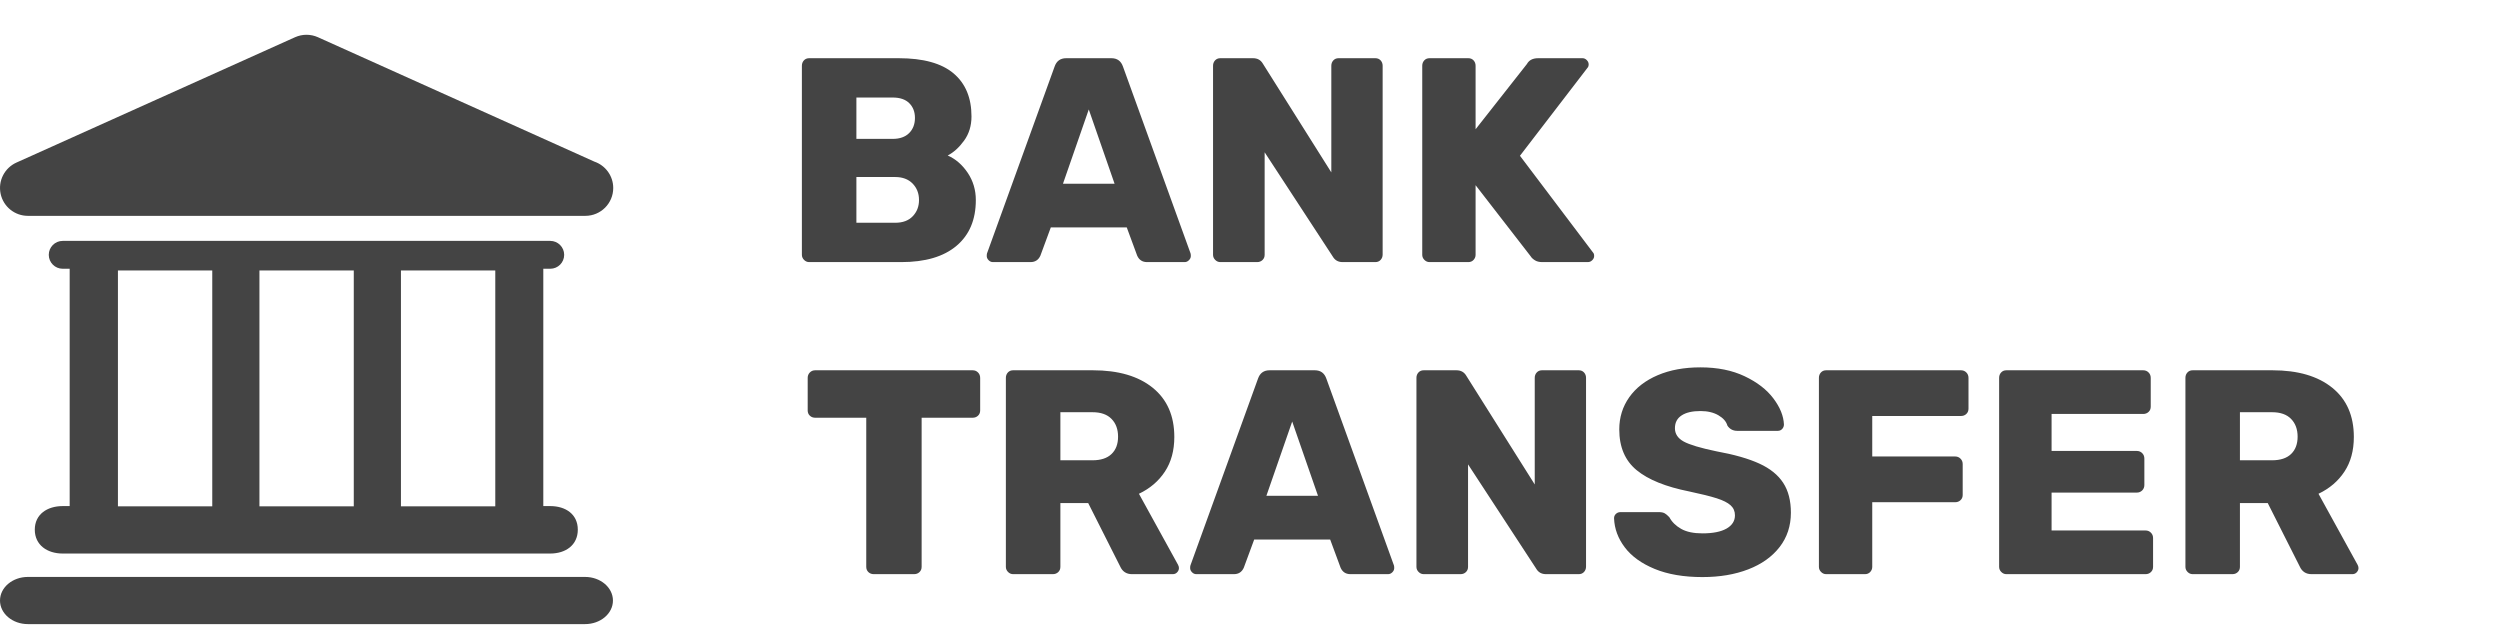 <svg width="106" height="27" viewBox="0 0 106 27" fill="none" xmlns="http://www.w3.org/2000/svg">
<g opacity="0.8">
<path fill-rule="evenodd" clip-rule="evenodd" d="M34.092 11.02C34.154 11.082 34.225 11.113 34.307 11.113H38.216C39.232 11.113 40.013 10.882 40.558 10.421C41.103 9.96 41.375 9.314 41.375 8.482C41.375 8.054 41.26 7.669 41.031 7.327C40.801 6.986 40.519 6.741 40.183 6.593C40.437 6.461 40.668 6.251 40.877 5.963C41.086 5.675 41.191 5.333 41.191 4.938C41.191 4.147 40.937 3.538 40.429 3.11C39.921 2.682 39.146 2.468 38.105 2.468H34.307C34.217 2.468 34.143 2.499 34.086 2.56C34.029 2.622 34 2.698 34 2.789V10.804C34 10.886 34.031 10.958 34.092 11.02ZM38.548 5.642C38.384 5.806 38.151 5.889 37.847 5.889H36.311V4.135H37.847C38.159 4.135 38.394 4.215 38.554 4.376C38.714 4.536 38.794 4.744 38.794 4.999C38.794 5.263 38.712 5.477 38.548 5.642ZM37.958 9.445C38.278 9.445 38.526 9.353 38.702 9.167C38.878 8.982 38.966 8.754 38.966 8.482C38.966 8.202 38.876 7.97 38.696 7.784C38.515 7.599 38.269 7.506 37.958 7.506H36.311V9.445H37.958ZM41.917 11.032C41.971 11.086 42.03 11.113 42.096 11.113H43.694C43.89 11.113 44.03 11.022 44.112 10.841L44.554 9.643H47.775L48.217 10.841C48.299 11.022 48.438 11.113 48.635 11.113H50.233C50.299 11.113 50.358 11.086 50.411 11.032C50.465 10.979 50.491 10.919 50.491 10.853C50.491 10.804 50.487 10.767 50.479 10.742L47.615 2.826C47.533 2.587 47.369 2.468 47.123 2.468H45.206C44.96 2.468 44.796 2.587 44.714 2.826L41.85 10.742C41.842 10.767 41.838 10.804 41.838 10.853C41.838 10.919 41.864 10.979 41.917 11.032ZM47.258 7.79L46.164 4.641L45.07 7.79H47.258ZM51.525 11.02C51.587 11.082 51.658 11.113 51.74 11.113H53.301C53.392 11.113 53.467 11.084 53.529 11.026C53.59 10.968 53.621 10.894 53.621 10.804V6.457L56.51 10.878C56.6 11.034 56.739 11.113 56.928 11.113H58.316C58.407 11.113 58.48 11.082 58.538 11.02C58.595 10.958 58.624 10.882 58.624 10.791V2.789C58.624 2.698 58.595 2.622 58.538 2.56C58.48 2.499 58.407 2.468 58.316 2.468H56.755C56.665 2.468 56.592 2.499 56.534 2.56C56.477 2.622 56.448 2.698 56.448 2.789V7.309L53.547 2.702C53.457 2.546 53.318 2.468 53.129 2.468H51.74C51.65 2.468 51.576 2.499 51.519 2.56C51.462 2.622 51.433 2.698 51.433 2.789V10.804C51.433 10.886 51.464 10.958 51.525 11.02ZM60.611 11.113C60.529 11.113 60.457 11.082 60.395 11.02C60.334 10.958 60.303 10.886 60.303 10.804V2.789C60.303 2.698 60.332 2.622 60.389 2.56C60.447 2.499 60.52 2.468 60.611 2.468H62.258C62.348 2.468 62.422 2.499 62.479 2.56C62.536 2.622 62.565 2.698 62.565 2.789V5.481L64.741 2.715C64.831 2.55 64.99 2.468 65.22 2.468H67.101C67.166 2.468 67.226 2.495 67.279 2.548C67.332 2.602 67.359 2.661 67.359 2.727C67.359 2.793 67.342 2.842 67.31 2.875L64.446 6.605L67.543 10.705C67.576 10.738 67.592 10.787 67.592 10.853C67.592 10.919 67.566 10.979 67.512 11.032C67.459 11.086 67.396 11.113 67.322 11.113H65.392C65.261 11.113 65.154 11.086 65.073 11.032C64.99 10.979 64.933 10.923 64.9 10.866L62.565 7.852V10.804C62.565 10.886 62.536 10.958 62.479 11.02C62.422 11.082 62.348 11.113 62.258 11.113H60.611ZM72.185 24.468C71.39 24.468 70.714 24.352 70.157 24.122C69.6 23.892 69.177 23.587 68.891 23.208C68.604 22.829 68.452 22.418 68.436 21.973C68.436 21.899 68.463 21.837 68.516 21.788C68.569 21.738 68.632 21.714 68.706 21.714H70.341C70.439 21.714 70.519 21.73 70.581 21.763C70.642 21.796 70.71 21.854 70.784 21.936C70.89 22.134 71.056 22.296 71.281 22.424C71.507 22.552 71.808 22.615 72.185 22.615C72.627 22.615 72.968 22.547 73.205 22.412C73.443 22.276 73.562 22.088 73.562 21.85C73.562 21.677 73.5 21.535 73.377 21.424C73.254 21.312 73.058 21.214 72.787 21.127C72.517 21.041 72.127 20.944 71.62 20.837C70.628 20.639 69.886 20.339 69.395 19.936C68.903 19.532 68.657 18.956 68.657 18.206C68.657 17.696 68.799 17.241 69.081 16.842C69.364 16.443 69.765 16.132 70.286 15.909C70.806 15.687 71.41 15.576 72.099 15.576C72.82 15.576 73.445 15.702 73.973 15.953C74.502 16.204 74.908 16.517 75.19 16.891C75.473 17.266 75.623 17.634 75.639 17.997C75.639 18.071 75.614 18.134 75.565 18.188C75.516 18.241 75.454 18.268 75.381 18.268H73.66C73.48 18.268 73.34 18.194 73.242 18.046C73.193 17.873 73.066 17.727 72.861 17.608C72.656 17.488 72.402 17.428 72.099 17.428C71.755 17.428 71.488 17.49 71.3 17.614C71.111 17.737 71.017 17.918 71.017 18.157C71.017 18.396 71.14 18.583 71.386 18.719C71.632 18.855 72.091 18.993 72.763 19.133C73.533 19.273 74.145 19.448 74.6 19.658C75.055 19.867 75.391 20.139 75.608 20.473C75.825 20.806 75.934 21.228 75.934 21.738C75.934 22.298 75.774 22.784 75.454 23.196C75.135 23.607 74.692 23.922 74.127 24.14C73.562 24.359 72.914 24.468 72.185 24.468ZM36.821 24.258C36.883 24.316 36.958 24.344 37.048 24.344H38.757C38.847 24.344 38.923 24.316 38.984 24.258C39.046 24.2 39.077 24.126 39.077 24.035V17.712H41.24C41.33 17.712 41.406 17.684 41.467 17.626C41.529 17.568 41.559 17.494 41.559 17.404V16.021C41.559 15.93 41.529 15.854 41.467 15.792C41.406 15.73 41.33 15.7 41.24 15.7H34.565C34.475 15.7 34.4 15.73 34.338 15.792C34.277 15.854 34.246 15.93 34.246 16.021V17.404C34.246 17.494 34.277 17.568 34.338 17.626C34.4 17.684 34.475 17.712 34.565 17.712H36.729V24.035C36.729 24.126 36.76 24.2 36.821 24.258ZM42.741 24.252C42.803 24.313 42.874 24.344 42.956 24.344H44.64C44.73 24.344 44.806 24.316 44.868 24.258C44.929 24.2 44.96 24.126 44.96 24.035V21.331H46.14L47.492 24.011C47.59 24.233 47.758 24.344 47.996 24.344H49.729C49.803 24.344 49.864 24.317 49.913 24.264C49.963 24.21 49.987 24.151 49.987 24.085C49.987 24.044 49.975 23.998 49.95 23.949L48.291 20.936C48.758 20.713 49.125 20.401 49.391 19.997C49.657 19.594 49.791 19.104 49.791 18.528C49.791 17.63 49.485 16.934 48.875 16.441C48.264 15.947 47.418 15.7 46.337 15.7H42.956C42.866 15.7 42.792 15.73 42.735 15.792C42.678 15.854 42.649 15.93 42.649 16.021V24.035C42.649 24.118 42.68 24.19 42.741 24.252ZM46.324 19.516C46.677 19.516 46.945 19.427 47.129 19.25C47.314 19.073 47.406 18.828 47.406 18.515C47.406 18.202 47.314 17.951 47.129 17.762C46.945 17.573 46.677 17.478 46.324 17.478H44.96V19.516H46.324ZM50.542 24.264C50.595 24.317 50.654 24.344 50.72 24.344H52.318C52.515 24.344 52.654 24.254 52.736 24.073L53.178 22.875H56.399L56.842 24.073C56.923 24.254 57.063 24.344 57.259 24.344H58.857C58.923 24.344 58.982 24.317 59.036 24.264C59.089 24.21 59.115 24.151 59.115 24.085C59.115 24.035 59.111 23.998 59.103 23.974L56.239 16.058C56.157 15.819 55.993 15.7 55.748 15.7H53.83C53.584 15.7 53.42 15.819 53.338 16.058L50.474 23.974C50.466 23.998 50.462 24.035 50.462 24.085C50.462 24.151 50.489 24.21 50.542 24.264ZM53.695 21.022H55.883L54.789 17.873L53.695 21.022ZM60.15 24.252C60.211 24.313 60.283 24.344 60.365 24.344H61.926C62.016 24.344 62.092 24.316 62.153 24.258C62.215 24.2 62.245 24.126 62.245 24.035V19.689L65.134 24.11C65.224 24.266 65.363 24.344 65.552 24.344H66.941C67.031 24.344 67.105 24.313 67.162 24.252C67.219 24.19 67.248 24.114 67.248 24.023V16.021C67.248 15.93 67.219 15.854 67.162 15.792C67.105 15.73 67.031 15.7 66.941 15.7H65.38C65.29 15.7 65.216 15.73 65.159 15.792C65.101 15.854 65.073 15.93 65.073 16.021V20.541L62.172 15.934C62.081 15.778 61.942 15.7 61.754 15.7H60.365C60.275 15.7 60.201 15.73 60.143 15.792C60.086 15.854 60.057 15.93 60.057 16.021V24.035C60.057 24.118 60.088 24.19 60.15 24.252ZM77.214 24.252C77.275 24.313 77.347 24.344 77.429 24.344H79.076C79.166 24.344 79.24 24.313 79.297 24.252C79.355 24.19 79.383 24.118 79.383 24.035V21.294H82.899C82.989 21.294 83.065 21.265 83.126 21.207C83.188 21.15 83.218 21.076 83.218 20.985V19.676C83.218 19.585 83.188 19.509 83.126 19.448C83.065 19.386 82.989 19.355 82.899 19.355H79.383V17.638H83.145C83.235 17.638 83.311 17.61 83.372 17.552C83.433 17.494 83.464 17.42 83.464 17.33V16.021C83.464 15.93 83.433 15.854 83.372 15.792C83.311 15.73 83.235 15.7 83.145 15.7H77.429C77.339 15.7 77.265 15.73 77.208 15.792C77.15 15.854 77.122 15.93 77.122 16.021V24.035C77.122 24.118 77.152 24.19 77.214 24.252ZM85.07 24.344C84.988 24.344 84.916 24.313 84.855 24.252C84.793 24.19 84.763 24.118 84.763 24.035V16.021C84.763 15.93 84.791 15.854 84.849 15.792C84.906 15.73 84.98 15.7 85.07 15.7H90.872C90.962 15.7 91.038 15.73 91.099 15.792C91.161 15.854 91.191 15.93 91.191 16.021V17.243C91.191 17.334 91.161 17.408 91.099 17.465C91.038 17.523 90.962 17.552 90.872 17.552H86.987V19.12H90.601C90.691 19.12 90.767 19.151 90.829 19.213C90.89 19.275 90.921 19.351 90.921 19.442V20.565C90.921 20.656 90.89 20.732 90.829 20.794C90.767 20.855 90.691 20.886 90.601 20.886H86.987V22.492H90.97C91.06 22.492 91.136 22.523 91.197 22.584C91.259 22.646 91.29 22.722 91.29 22.813V24.035C91.29 24.126 91.259 24.2 91.197 24.258C91.136 24.316 91.06 24.344 90.97 24.344H85.07ZM92.754 24.252C92.815 24.313 92.887 24.344 92.969 24.344H94.653C94.743 24.344 94.819 24.316 94.88 24.258C94.942 24.2 94.973 24.126 94.973 24.035V21.331H96.153L97.505 24.011C97.603 24.233 97.771 24.344 98.009 24.344H99.742C99.816 24.344 99.877 24.317 99.926 24.264C99.975 24.21 100 24.151 100 24.085C100 24.044 99.988 23.998 99.963 23.949L98.304 20.936C98.771 20.713 99.138 20.401 99.404 19.997C99.67 19.594 99.803 19.104 99.803 18.528C99.803 17.63 99.498 16.934 98.888 16.441C98.277 15.947 97.431 15.7 96.349 15.7H92.969C92.879 15.7 92.805 15.73 92.748 15.792C92.69 15.854 92.662 15.93 92.662 16.021V24.035C92.662 24.118 92.692 24.19 92.754 24.252ZM96.337 19.516C96.689 19.516 96.958 19.427 97.142 19.25C97.326 19.073 97.419 18.828 97.419 18.515C97.419 18.202 97.326 17.951 97.142 17.762C96.958 17.573 96.689 17.478 96.337 17.478H94.973V19.516H96.337Z" fill="#151515"/>
<path d="M24.808 24.462H1.182C0.529 24.462 0 24.91 0 25.463C0 26.015 0.529 26.462 1.182 26.462H24.807C25.46 26.462 25.989 26.015 25.989 25.463C25.988 24.91 25.459 24.462 24.808 24.462Z" fill="#151515"/>
<path fill-rule="evenodd" clip-rule="evenodd" d="M1.475 22.458C1.475 21.805 2.005 21.458 2.658 21.458L2.954 21.458V11.395H2.658C2.332 11.395 2.068 11.13 2.068 10.805C2.068 10.479 2.332 10.214 2.658 10.214H23.331C23.657 10.214 23.921 10.479 23.921 10.805C23.921 11.13 23.658 11.395 23.331 11.395H23.036V21.458H23.331C23.984 21.458 24.499 21.805 24.499 22.458C24.499 23.111 23.984 23.47 23.331 23.47H2.658C2.005 23.47 1.475 23.111 1.475 22.458ZM9 11.468H5V21.468H9V11.468ZM17 11.468H21V21.468H17V11.468ZM15 11.468H11V21.468H15V11.468Z" fill="#151515"/>
<path d="M1.182 9.152H24.807C24.811 9.152 24.816 9.152 24.819 9.152C25.472 9.152 26.001 8.623 26.001 7.971C26.001 7.452 25.666 7.012 25.202 6.853L13.48 1.578C13.172 1.44 12.82 1.44 12.511 1.578L0.697 6.893C0.189 7.122 -0.091 7.675 0.027 8.219C0.143 8.763 0.625 9.152 1.182 9.152Z" fill="#151515"/>
</g>
</svg>

